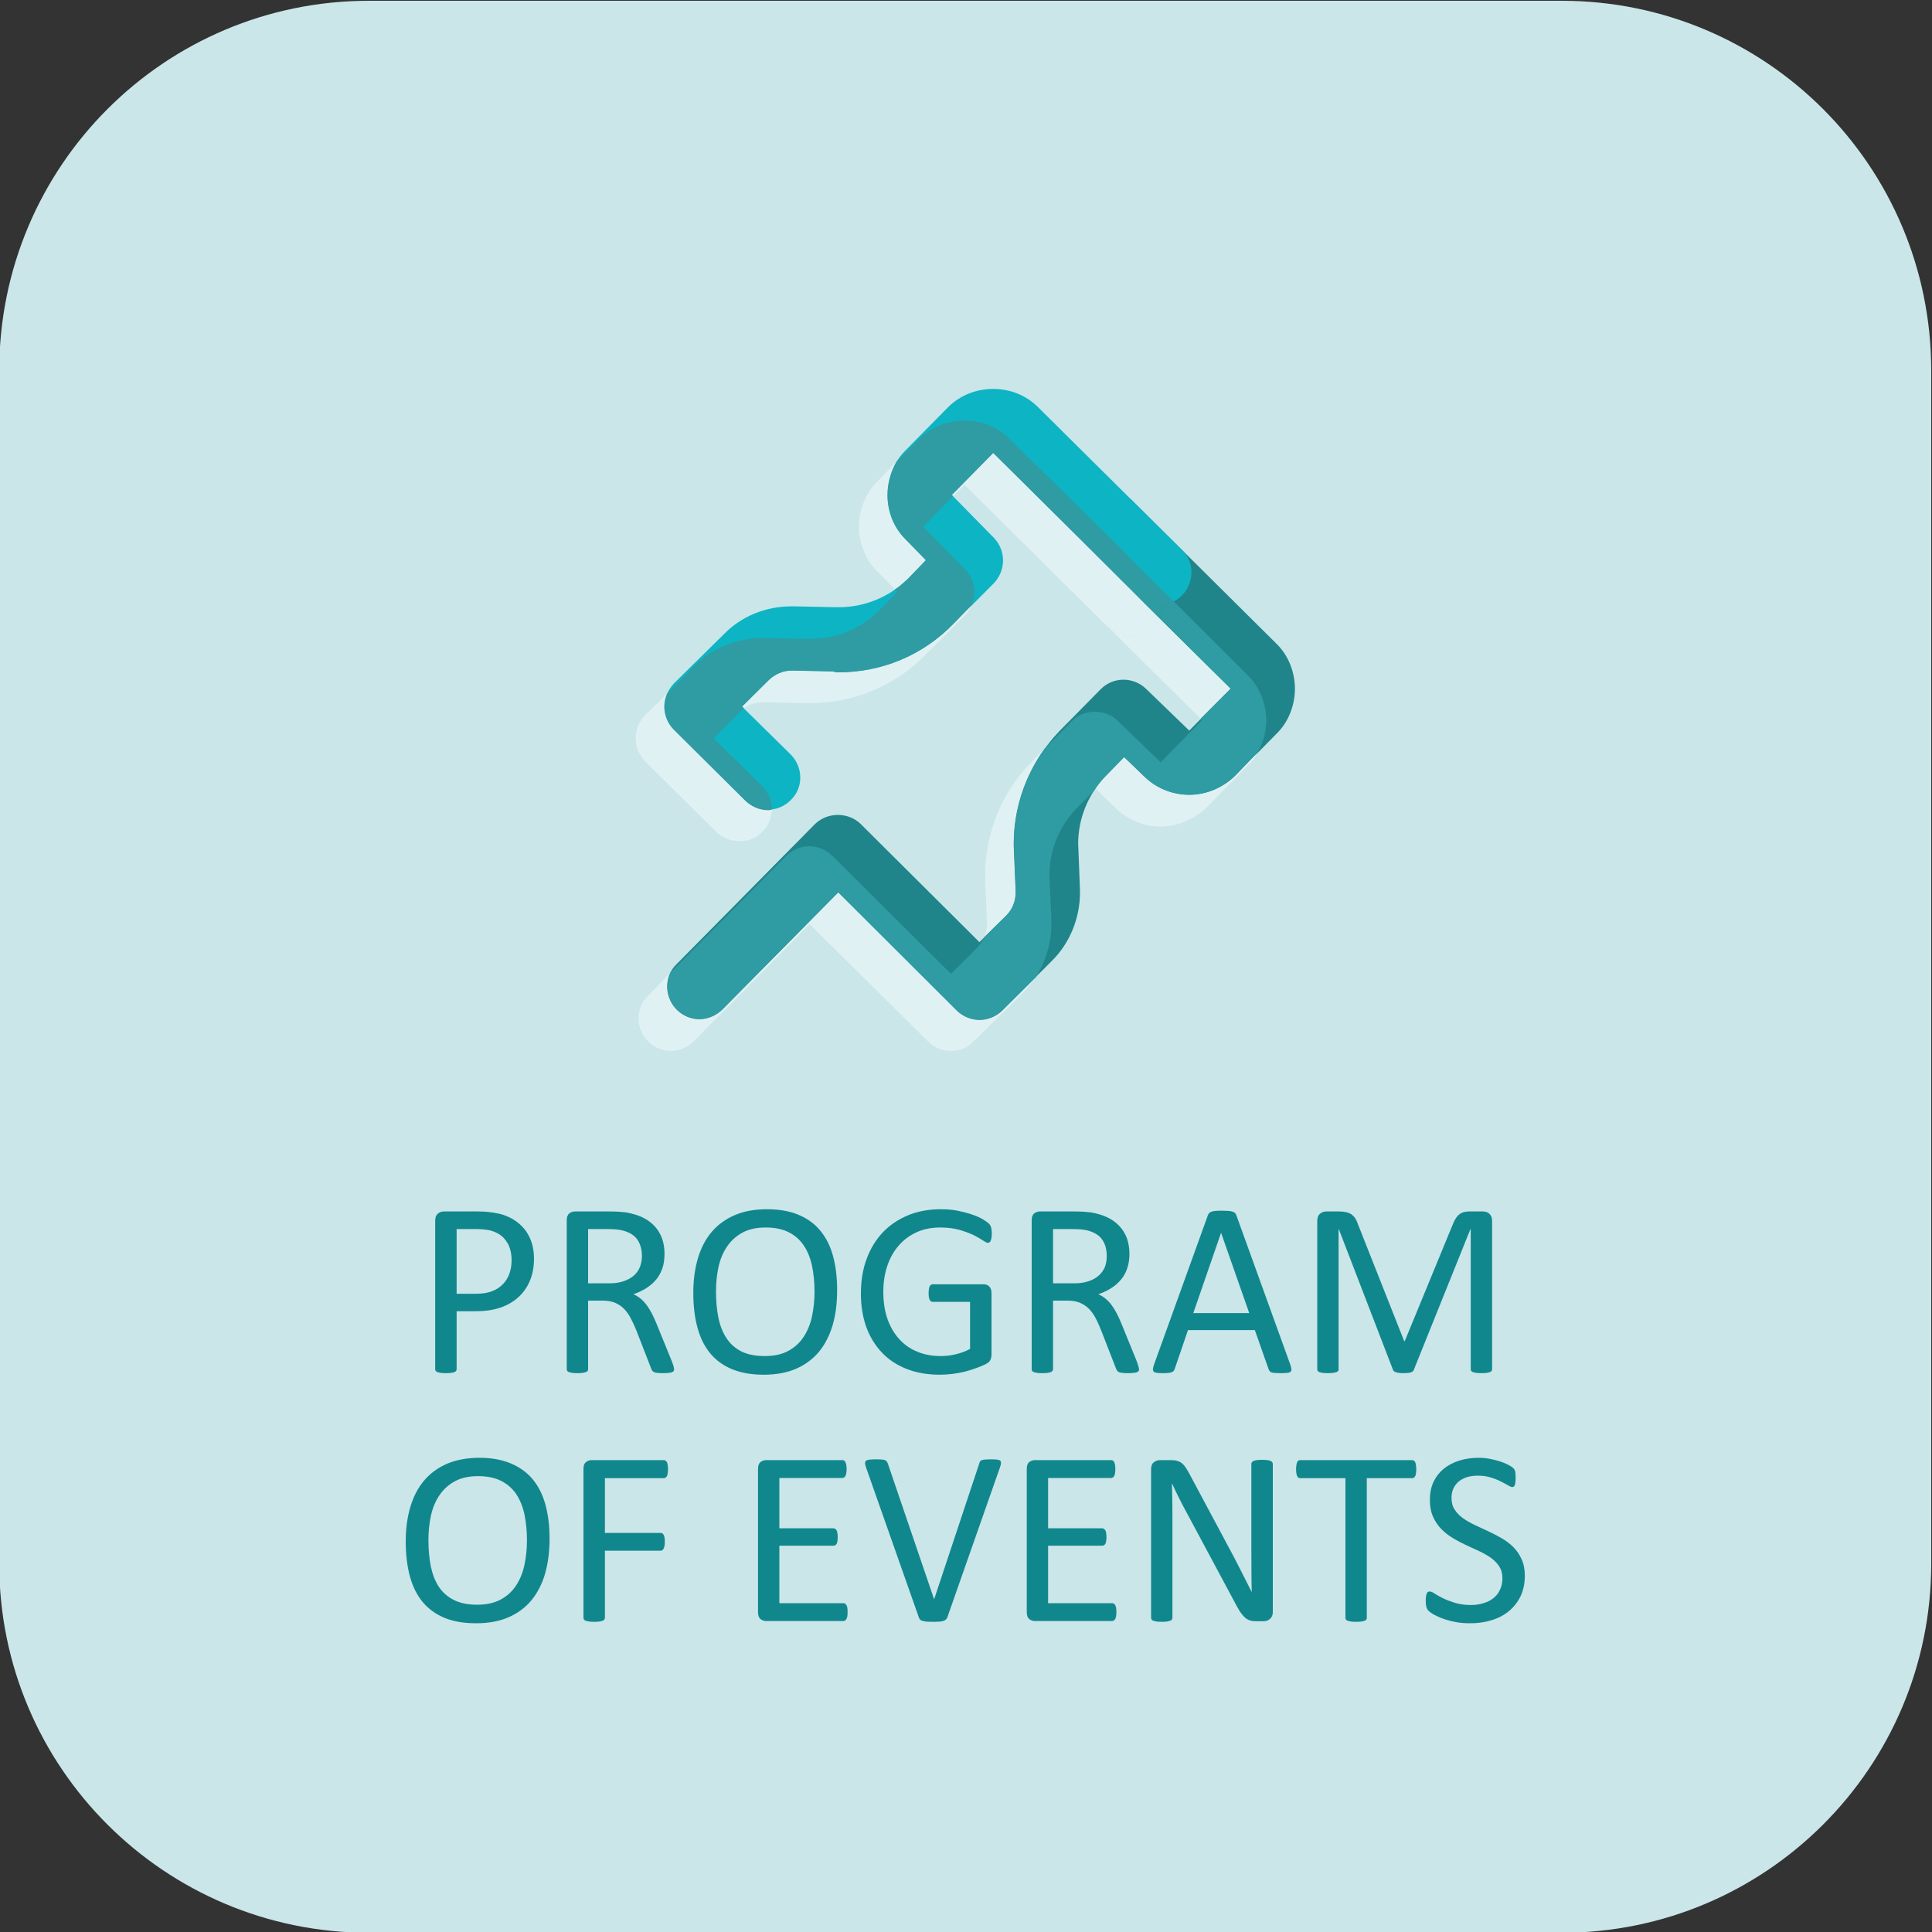 <?xml version="1.0" encoding="UTF-8"?> <!-- Creator: CorelDRAW 2019 (64-Bit) --> <svg xmlns="http://www.w3.org/2000/svg" xmlns:xlink="http://www.w3.org/1999/xlink" xml:space="preserve" width="200px" height="200px" style="shape-rendering:geometricPrecision; text-rendering:geometricPrecision; image-rendering:optimizeQuality; fill-rule:evenodd; clip-rule:evenodd" viewBox="0 0 200 200"><rect x="0" y="0" width="200" height="200" fill="#333333" stroke="none"/> <defs> <style type="text/css"> <![CDATA[ .fil3 {fill:#E0F1F4;fill-rule:nonzero} .fil0 {fill:#CAE6E9;fill-rule:nonzero} .fil4 {fill:#2F9BA2;fill-rule:nonzero} .fil2 {fill:#0DB4C4;fill-rule:nonzero} .fil1 {fill:#1F858A;fill-rule:nonzero} .fil5 {fill:#10878D;fill-rule:nonzero} ]]> </style> </defs> <g id="Слой_x0020_1">  <path class="fil0" d="M161.66 200.08l-123.46 0c-21.14,0 -38.28,-17.11 -38.28,-38.21l0 -123.5c0,-21.18 17.14,-38.29 38.28,-38.29l123.46 0c21.14,0 38.26,17.11 38.26,38.29l0 123.5c0,21.1 -17.12,38.21 -38.26,38.21z"></path> <path class="fil1" d="M112.56 56.57l14.83 14.72 0 0 -4.28 4.34 0 0 -4.49 -4.34c-1.31,-1.25 -3.41,-1.25 -4.7,0.08l-4.2 4.26c-3.07,3.19 -4.78,7.36 -4.78,11.7 0,0.27 0,0.45 0.02,0.71l0 0 0.18 4.26 0 0.08c0,0.89 -0.35,1.78 -0.98,2.4l-2.77 2.75 -12.3 -12.24c-1.3,-1.24 -3.4,-1.24 -4.71,0l-14.36 14.54c-1.28,1.24 -1.28,3.37 0.04,4.7 1.3,1.33 3.41,1.24 4.7,0l12.02 -12.15 12.27 12.24c1.31,1.24 3.41,1.24 4.7,0l5.13 -5.14c1.88,-1.86 2.92,-4.44 2.92,-7.1l-0.01 -0.44 0 0 -0.16 -4.16 0 0 -0.02 -0.45c0,-2.57 1.03,-5.14 2.86,-7l1.9 -1.95 2.12 2.04c1.28,1.24 2.97,1.86 4.62,1.86 1.7,0 3.44,-0.62 4.73,-1.95l4.28 -4.35c1.29,-1.24 1.93,-3.01 1.93,-4.69 0,-1.69 -0.66,-3.46 -1.96,-4.7l-14.83 -14.72c-1.33,-1.33 -3.42,-1.33 -4.72,0 -1.3,1.33 -1.3,3.46 0.02,4.7l0 0z"></path> <path class="fil2" d="M122.35 56.92l-14.83 -14.71c-1.3,-1.33 -3.01,-1.95 -4.7,-1.95 -1.7,0 -3.43,0.62 -4.73,1.95l-4.28 4.34c-1.29,1.24 -1.94,3.01 -1.94,4.7 0,1.68 0.63,3.37 1.9,4.61l2.07 2.13 -1.88 1.95c-1.89,1.86 -4.45,2.92 -7.12,2.92l-0.36 0 0.01 0 -4.18 -0.09 -0.36 0c-2.65,0 -5.18,0.98 -7.06,2.93l-5.13 5.05c-0.63,0.71 -0.99,1.51 -0.99,2.4 0,0.88 0.36,1.77 0.99,2.39l7.41 7.36c1.3,1.24 3.42,1.24 4.7,-0.09 1.3,-1.24 1.3,-3.37 -0.01,-4.7l-5.04 -4.96 2.77 -2.75c0.64,-0.62 1.49,-0.98 2.36,-0.98l0.12 0 4.18 0.09 0 0c0.19,0.09 0.38,0.09 0.59,0.09 4.45,0 8.73,-1.77 11.89,-5.05l4.15 -4.17c1.26,-1.33 1.28,-3.37 0.01,-4.7l-4.35 -4.43 0 0 4.28 -4.34 14.83 14.71c1.31,1.33 3.43,1.33 4.72,0 1.3,-1.33 1.29,-3.46 -0.02,-4.7l0 0z"></path> <path class="fil3" d="M98.44 108.79c-0.85,0 -1.7,-0.27 -2.36,-0.98l-12.27 -12.14 -12.01 12.14c-0.64,0.62 -1.51,0.98 -2.36,0.98 -0.86,0 -1.71,-0.36 -2.35,-0.98 -1.31,-1.33 -1.32,-3.46 -0.02,-4.7l2.3 -2.39c-0.56,1.24 -0.35,2.75 0.69,3.81 0.64,0.62 1.48,0.98 2.33,0.98 0.87,0 1.72,-0.36 2.37,-0.98l12.02 -12.15 12.27 12.24c0.65,0.62 1.5,0.97 2.35,0.97 0.85,0 1.71,-0.35 2.35,-0.97l3.49 -3.46c-0.38,0.53 -0.84,1.07 -1.33,1.6l-5.13 5.05c-0.64,0.71 -1.49,0.98 -2.34,0.98l0 0zm3.45 -11.79c0.18,-0.36 0.29,-0.89 0.29,-1.33l0 -0.18 0 0.09 -0.19 -4.26 0 0c0,-0.26 0,-0.44 0,-0.71 0,-4.34 1.7,-8.6 4.77,-11.7l1.38 -1.42c-2.06,2.84 -3.2,6.3 -3.2,9.84 0,0.27 0,0.45 0.02,0.71l0 0 0.18 4.26 0 0.08c0,0.89 -0.35,1.78 -0.98,2.4l-2.27 2.22 0 0zm18.26 -11.44l0 0c-1.65,0 -3.33,-0.62 -4.61,-1.86l-2.11 -2.04 -0.16 0.18c0.35,-0.54 0.75,-1.07 1.2,-1.51l1.9 -1.95 2.12 2.04c1.28,1.24 2.97,1.86 4.62,1.86 0.01,0 0.01,0 0.01,0 1.71,0 3.43,-0.71 4.72,-1.95l2.31 -2.4c-0.26,0.54 -0.6,0.98 -1,1.33l0 0 -4.26 4.35c-1.31,1.24 -3.03,1.95 -4.74,1.95zm4.14 -11.17l-9.59 -9.49c0.66,0.62 1.51,0.98 2.34,0.98 0.86,0 1.71,-0.36 2.36,-0.98 0.28,-0.26 0.49,-0.62 0.64,-0.88l7.35 7.27 0 0 -3.1 3.1 0 0z"></path> <path class="fil4" d="M101.4 105.59c-0.85,0 -1.7,-0.35 -2.35,-0.97l-12.27 -12.24 -12.02 12.15c-0.65,0.62 -1.5,0.98 -2.37,0.98 -0.85,0 -1.69,-0.36 -2.33,-0.98 -1.04,-1.06 -1.25,-2.57 -0.69,-3.81l12.05 -12.15c0.65,-0.62 1.52,-0.97 2.37,-0.97 0.85,0 1.7,0.35 2.35,0.97l12.3 12.24 2.77 -2.75c0.27,-0.36 0.51,-0.62 0.68,-1.06l2.27 -2.22c0.63,-0.62 0.98,-1.51 0.98,-2.4l0 -0.08 -0.18 -4.26 0 0c-0.02,-0.26 -0.02,-0.44 -0.02,-0.71 0,-3.54 1.14,-7 3.2,-9.84l2.83 -2.84c0.66,-0.71 1.52,-0.97 2.37,-0.97 0.83,0 1.66,0.26 2.31,0.89l4.5 4.34 0 0 4.27 -4.34 0 0 -0.13 -0.18 3.1 -3.1 0 0 -7.35 -7.27c0.22,-0.45 0.34,-0.98 0.34,-1.42 0.38,0 0.76,-0.18 1.11,-0.36l7.64 7.63c1.29,1.24 1.95,3.01 1.95,4.7 0,1.15 -0.31,2.39 -0.93,3.36l-2.31 2.4c-1.29,1.24 -3.01,1.95 -4.72,1.95 0,0 0,0 -0.01,0 -1.65,0 -3.34,-0.62 -4.62,-1.86l-2.12 -2.04 -1.9 1.95c-0.45,0.44 -0.85,0.97 -1.2,1.51l-1.75 1.77c-1.84,1.86 -2.88,4.34 -2.88,7l0.02 0.45 0 0 0.18 4.16 0 0.45c0,1.95 -0.57,3.81 -1.6,5.49l-3.49 3.46c-0.64,0.62 -1.5,0.97 -2.35,0.97l0 0zm18.75 -26.68l0 0zm0 0l0 0z"></path> <path class="fil4" d="M120.38 62.6c0,-0.89 -0.32,-1.78 -0.99,-2.4l-5.1 -5.14c0,0 0,0 0,0.09l7.2 7.09c-0.35,0.18 -0.73,0.36 -1.11,0.36z"></path> <path class="fil3" d="M76.56 87.07c-0.86,0 -1.71,-0.27 -2.35,-0.89l-7.42 -7.36c-0.63,-0.71 -0.99,-1.51 -0.99,-2.39 0,-0.89 0.36,-1.78 0.99,-2.4l2.26 -2.21c-0.18,0.44 -0.28,0.88 -0.28,1.33 0,0.88 0.36,1.77 0.99,2.39l7.41 7.36c0.65,0.62 1.5,0.97 2.35,0.97 0.12,0 0.24,0 0.37,-0.08 -0.02,0.88 -0.33,1.68 -0.97,2.3 -0.65,0.71 -1.51,0.98 -2.36,0.98l0 0zm0.46 -13.75l-0.2 -0.17 2.77 -2.75c0.64,-0.62 1.49,-0.98 2.36,-0.98l0.12 0 4.18 0.09 0 0c0.19,0.09 0.38,0.09 0.59,0.09 4.45,0 8.73,-1.77 11.89,-5.05l1.81 -1.86c-0.15,0.35 -0.37,0.71 -0.62,0.97l-4.16 4.17c-3.14,3.19 -7.42,4.96 -11.89,4.96 -0.2,0 -0.38,0 -0.56,0l-0.02 0 -4.18 -0.09 -0.13 0c-0.71,0 -1.39,0.18 -1.96,0.62l0 0zm15.62 -12.32l-1.84 -1.86 0 0c-1.25,-1.24 -1.88,-3.01 -1.88,-4.61 0,-1.68 0.65,-3.46 1.93,-4.7l1.95 -2.04c-0.61,1.07 -0.93,2.31 -0.93,3.46 0,1.68 0.63,3.37 1.9,4.61l2.07 2.13 -1.88 1.95c-0.4,0.35 -0.85,0.8 -1.32,1.06l0 0z"></path> <path class="fil4" d="M79.52 83.87c-0.85,0 -1.7,-0.35 -2.35,-0.97l-7.41 -7.36c-0.63,-0.62 -0.99,-1.51 -0.99,-2.39 0,-0.45 0.1,-0.89 0.28,-1.33l2.87 -2.93c1.89,-1.86 4.44,-2.84 7.06,-2.84l0.36 0 0 0 4.18 0.09 -0.01 0 0.36 0c2.68,0 5.25,-1.06 7.13,-2.92l1.87 -1.95 -0.23 -0.27c0.47,-0.26 0.92,-0.71 1.32,-1.06l1.88 -1.95 -2.07 -2.13c-1.27,-1.24 -1.9,-2.93 -1.9,-4.61 0,-1.15 0.32,-2.39 0.93,-3.46l2.32 -2.3c1.3,-1.33 3.04,-1.95 4.72,-1.95 0.01,0 0.01,0 0.01,0 1.7,0 3.42,0.62 4.7,1.95l9.74 9.57 5.1 5.14c0.67,0.62 0.99,1.51 0.99,2.4 -0.12,0 -0.26,0 -0.38,0 -0.85,0 -1.69,-0.36 -2.35,-0.98l-5.18 -5.14 -9.65 -9.57 -4.28 4.34 0.15 0.09 -3.1 3.19 4.33 4.43c1.01,1.07 1.2,2.57 0.62,3.73l-1.81 1.86c-3.16,3.28 -7.44,5.05 -11.89,5.05 -0.21,0 -0.4,0 -0.59,-0.09l0 0 -4.18 -0.09 -0.12 0c-0.87,0 -1.72,0.36 -2.36,0.98l-2.77 2.75 0.2 0.17c-0.13,0.09 -0.26,0.18 -0.39,0.36l-2.76 2.75 5.03 4.96c0.67,0.71 1.01,1.51 0.99,2.4 -0.13,0.08 -0.25,0.08 -0.37,0.08l0 0z"></path> <path class="fil3" d="M117.04 65.88c-0.83,0 -1.68,-0.36 -2.34,-0.98 0,0 -0.02,0 -0.02,0l-14.83 -14.71 -1.16 1.15 -0.15 -0.09 4.28 -4.34 9.65 9.57c0.03,0 0.05,0.09 0.09,0.09l7.48 7.45c-0.15,0.26 -0.36,0.62 -0.64,0.88 -0.65,0.62 -1.5,0.98 -2.36,0.98z"></path> <path class="fil4" d="M120.04 64.02l-7.48 -7.45c-0.04,0 -0.06,-0.09 -0.09,-0.09l5.18 5.14c0.66,0.62 1.5,0.98 2.35,0.98 0.12,0 0.26,0 0.38,0 0,0.44 -0.12,0.97 -0.34,1.42l0 0z"></path> <path class="fil5" d="M55.28 130.29c0,0.84 -0.14,1.59 -0.41,2.26 -0.28,0.67 -0.67,1.24 -1.18,1.71 -0.51,0.47 -1.13,0.84 -1.88,1.1 -0.74,0.26 -1.62,0.38 -2.65,0.38l-1.89 0 0 6c0,0.07 -0.02,0.13 -0.06,0.18 -0.04,0.05 -0.1,0.09 -0.18,0.12 -0.08,0.03 -0.19,0.06 -0.33,0.08 -0.15,0.02 -0.32,0.03 -0.54,0.03 -0.21,0 -0.39,-0.01 -0.53,-0.03 -0.14,-0.02 -0.26,-0.05 -0.34,-0.08 -0.09,-0.03 -0.15,-0.07 -0.18,-0.12 -0.04,-0.05 -0.06,-0.11 -0.06,-0.18l0 -15.37c0,-0.35 0.1,-0.59 0.28,-0.74 0.18,-0.14 0.37,-0.22 0.6,-0.22l3.56 0c0.36,0 0.71,0.02 1.04,0.05 0.33,0.03 0.72,0.09 1.17,0.19 0.45,0.1 0.91,0.29 1.38,0.55 0.46,0.28 0.86,0.61 1.19,1.01 0.32,0.39 0.57,0.85 0.75,1.37 0.17,0.51 0.26,1.09 0.26,1.71zm-2.32 0.18c0,-0.68 -0.13,-1.25 -0.38,-1.71 -0.25,-0.45 -0.56,-0.79 -0.94,-1.01 -0.37,-0.22 -0.76,-0.37 -1.16,-0.43 -0.4,-0.06 -0.79,-0.09 -1.16,-0.09l-2.05 0 0 6.7 2 0c0.66,0 1.22,-0.09 1.66,-0.26 0.45,-0.17 0.81,-0.41 1.12,-0.72 0.3,-0.3 0.52,-0.67 0.68,-1.09 0.15,-0.43 0.23,-0.89 0.23,-1.39z"></path> <path id="1" class="fil5" d="M69.78 141.74c0,0.07 -0.01,0.12 -0.04,0.18 -0.03,0.05 -0.08,0.09 -0.17,0.13 -0.08,0.03 -0.2,0.06 -0.36,0.07 -0.15,0.02 -0.36,0.03 -0.61,0.03 -0.23,0 -0.41,-0.01 -0.55,-0.03 -0.14,-0.01 -0.26,-0.04 -0.34,-0.08 -0.09,-0.04 -0.15,-0.09 -0.2,-0.16 -0.05,-0.07 -0.09,-0.16 -0.12,-0.26l-1.53 -3.93c-0.18,-0.45 -0.37,-0.86 -0.57,-1.23 -0.19,-0.37 -0.42,-0.69 -0.69,-0.97 -0.26,-0.27 -0.57,-0.47 -0.93,-0.63 -0.37,-0.15 -0.8,-0.22 -1.31,-0.22l-1.48 0 0 7.1c0,0.07 -0.01,0.12 -0.05,0.18 -0.04,0.05 -0.1,0.09 -0.18,0.12 -0.09,0.03 -0.2,0.06 -0.34,0.08 -0.14,0.02 -0.32,0.03 -0.53,0.03 -0.22,0 -0.39,-0.01 -0.54,-0.03 -0.14,-0.02 -0.25,-0.05 -0.34,-0.08 -0.08,-0.03 -0.14,-0.07 -0.18,-0.12 -0.03,-0.05 -0.05,-0.11 -0.05,-0.18l0 -15.43c0,-0.33 0.09,-0.56 0.26,-0.7 0.18,-0.13 0.37,-0.2 0.57,-0.2l3.54 0c0.42,0 0.77,0.01 1.05,0.03 0.27,0.03 0.52,0.05 0.75,0.07 0.64,0.12 1.21,0.29 1.71,0.53 0.49,0.24 0.9,0.55 1.24,0.92 0.33,0.36 0.58,0.79 0.75,1.26 0.17,0.48 0.25,1.01 0.25,1.58 0,0.55 -0.07,1.06 -0.22,1.5 -0.16,0.44 -0.37,0.83 -0.65,1.17 -0.29,0.34 -0.63,0.63 -1.02,0.88 -0.4,0.25 -0.84,0.46 -1.33,0.63 0.28,0.12 0.52,0.27 0.75,0.46 0.22,0.18 0.43,0.4 0.62,0.66 0.19,0.26 0.38,0.56 0.55,0.89 0.17,0.33 0.34,0.71 0.51,1.13l1.5 3.68c0.12,0.3 0.2,0.52 0.23,0.65 0.03,0.12 0.05,0.22 0.05,0.29zm-3.33 -11.71c0,-0.65 -0.15,-1.21 -0.44,-1.66 -0.29,-0.45 -0.78,-0.77 -1.47,-0.97 -0.22,-0.06 -0.46,-0.1 -0.73,-0.13 -0.27,-0.02 -0.62,-0.04 -1.06,-0.04l-1.87 0 0 5.62 2.17 0c0.58,0 1.09,-0.07 1.51,-0.22 0.42,-0.14 0.78,-0.34 1.06,-0.59 0.29,-0.25 0.49,-0.55 0.63,-0.89 0.13,-0.35 0.2,-0.72 0.2,-1.12z"></path> <path id="2" class="fil5" d="M86.66 133.55c0,1.35 -0.15,2.56 -0.47,3.64 -0.32,1.08 -0.8,2 -1.42,2.76 -0.64,0.75 -1.43,1.34 -2.38,1.75 -0.95,0.41 -2.06,0.61 -3.33,0.61 -1.26,0 -2.34,-0.19 -3.25,-0.56 -0.92,-0.37 -1.67,-0.92 -2.27,-1.63 -0.59,-0.71 -1.04,-1.59 -1.33,-2.65 -0.29,-1.05 -0.44,-2.27 -0.44,-3.64 0,-1.31 0.16,-2.5 0.48,-3.58 0.32,-1.07 0.79,-1.98 1.43,-2.73 0.63,-0.74 1.43,-1.32 2.38,-1.73 0.95,-0.41 2.06,-0.61 3.33,-0.61 1.23,0 2.3,0.18 3.21,0.55 0.91,0.37 1.67,0.9 2.27,1.61 0.6,0.71 1.06,1.58 1.35,2.63 0.29,1.04 0.44,2.23 0.44,3.58zm-2.34 0.15c0,-0.94 -0.09,-1.82 -0.25,-2.62 -0.17,-0.81 -0.45,-1.52 -0.84,-2.11 -0.39,-0.6 -0.91,-1.06 -1.56,-1.4 -0.65,-0.33 -1.45,-0.5 -2.41,-0.5 -0.96,0 -1.77,0.18 -2.42,0.54 -0.65,0.36 -1.18,0.84 -1.58,1.44 -0.41,0.6 -0.7,1.3 -0.88,2.1 -0.17,0.8 -0.26,1.64 -0.26,2.53 0,0.98 0.08,1.87 0.24,2.69 0.17,0.83 0.44,1.54 0.83,2.13 0.38,0.6 0.9,1.06 1.54,1.39 0.65,0.33 1.46,0.49 2.44,0.49 0.97,0 1.78,-0.18 2.44,-0.54 0.66,-0.36 1.19,-0.84 1.59,-1.46 0.4,-0.61 0.69,-1.32 0.86,-2.12 0.17,-0.81 0.26,-1.66 0.26,-2.56z"></path> <path id="3" class="fil5" d="M102.67 127.69c0,0.16 -0.01,0.31 -0.03,0.43 -0.02,0.12 -0.05,0.23 -0.08,0.31 -0.03,0.08 -0.07,0.14 -0.13,0.17 -0.05,0.04 -0.1,0.06 -0.16,0.06 -0.11,0 -0.28,-0.09 -0.52,-0.25 -0.24,-0.16 -0.56,-0.35 -0.96,-0.55 -0.41,-0.19 -0.89,-0.38 -1.45,-0.54 -0.57,-0.16 -1.23,-0.25 -2,-0.25 -0.93,0 -1.75,0.17 -2.48,0.5 -0.72,0.34 -1.34,0.8 -1.85,1.4 -0.51,0.59 -0.9,1.29 -1.17,2.11 -0.27,0.82 -0.4,1.7 -0.4,2.65 0,1.07 0.15,2.01 0.44,2.84 0.3,0.82 0.71,1.52 1.24,2.09 0.52,0.56 1.14,0.99 1.87,1.28 0.73,0.3 1.53,0.44 2.39,0.44 0.52,0 1.04,-0.06 1.57,-0.19 0.53,-0.12 1.02,-0.31 1.47,-0.55l0 -4.87 -3.85 0c-0.15,0 -0.26,-0.08 -0.33,-0.22 -0.08,-0.15 -0.11,-0.37 -0.11,-0.69 0,-0.16 0.01,-0.3 0.03,-0.41 0.01,-0.12 0.04,-0.21 0.08,-0.29 0.04,-0.07 0.08,-0.12 0.14,-0.16 0.04,-0.03 0.11,-0.05 0.19,-0.05l5.28 0c0.1,0 0.19,0.02 0.29,0.05 0.09,0.04 0.18,0.09 0.25,0.16 0.08,0.07 0.14,0.16 0.18,0.28 0.05,0.12 0.07,0.26 0.07,0.41l0 6.36c0,0.22 -0.04,0.41 -0.12,0.58 -0.07,0.16 -0.24,0.3 -0.49,0.43 -0.24,0.12 -0.57,0.26 -0.96,0.4 -0.4,0.15 -0.8,0.27 -1.22,0.38 -0.43,0.1 -0.85,0.18 -1.28,0.23 -0.43,0.05 -0.86,0.08 -1.27,0.08 -1.29,0 -2.44,-0.2 -3.45,-0.6 -1.02,-0.4 -1.88,-0.97 -2.57,-1.71 -0.7,-0.74 -1.24,-1.62 -1.61,-2.65 -0.37,-1.03 -0.55,-2.18 -0.55,-3.45 0,-1.33 0.2,-2.53 0.6,-3.6 0.4,-1.07 0.96,-1.98 1.68,-2.74 0.73,-0.76 1.6,-1.34 2.61,-1.76 1.02,-0.42 2.15,-0.62 3.38,-0.62 0.64,0 1.23,0.05 1.79,0.16 0.56,0.12 1.05,0.25 1.49,0.4 0.43,0.15 0.79,0.31 1.09,0.49 0.29,0.18 0.5,0.33 0.61,0.44 0.11,0.11 0.19,0.24 0.23,0.39 0.04,0.14 0.07,0.35 0.07,0.63z"></path> <path id="4" class="fil5" d="M117.91 141.74c0,0.07 -0.02,0.12 -0.04,0.18 -0.03,0.05 -0.08,0.09 -0.17,0.13 -0.08,0.03 -0.21,0.06 -0.36,0.07 -0.15,0.02 -0.36,0.03 -0.61,0.03 -0.23,0 -0.41,-0.01 -0.55,-0.03 -0.14,-0.01 -0.26,-0.04 -0.35,-0.08 -0.08,-0.04 -0.15,-0.09 -0.19,-0.16 -0.05,-0.07 -0.09,-0.16 -0.13,-0.26l-1.53 -3.93c-0.18,-0.45 -0.36,-0.86 -0.56,-1.23 -0.19,-0.37 -0.42,-0.69 -0.69,-0.97 -0.26,-0.27 -0.58,-0.47 -0.94,-0.63 -0.36,-0.15 -0.79,-0.22 -1.3,-0.22l-1.48 0 0 7.1c0,0.07 -0.02,0.12 -0.06,0.18 -0.03,0.05 -0.1,0.09 -0.18,0.12 -0.08,0.03 -0.19,0.06 -0.33,0.08 -0.14,0.02 -0.32,0.03 -0.53,0.03 -0.22,0 -0.4,-0.01 -0.54,-0.03 -0.14,-0.02 -0.26,-0.05 -0.34,-0.08 -0.09,-0.03 -0.14,-0.07 -0.18,-0.12 -0.03,-0.05 -0.05,-0.11 -0.05,-0.18l0 -15.43c0,-0.33 0.09,-0.56 0.26,-0.7 0.18,-0.13 0.37,-0.2 0.56,-0.2l3.54 0c0.43,0 0.77,0.01 1.05,0.03 0.28,0.03 0.53,0.05 0.76,0.07 0.64,0.12 1.21,0.29 1.7,0.53 0.5,0.24 0.91,0.55 1.24,0.92 0.34,0.36 0.59,0.79 0.76,1.26 0.16,0.48 0.25,1.01 0.25,1.58 0,0.55 -0.08,1.06 -0.23,1.5 -0.15,0.44 -0.36,0.83 -0.65,1.17 -0.28,0.34 -0.62,0.63 -1.01,0.88 -0.4,0.25 -0.84,0.46 -1.33,0.63 0.28,0.12 0.52,0.27 0.75,0.46 0.22,0.18 0.43,0.4 0.62,0.66 0.19,0.26 0.38,0.56 0.55,0.89 0.17,0.33 0.34,0.71 0.51,1.13l1.5 3.68c0.11,0.3 0.19,0.52 0.22,0.65 0.04,0.12 0.06,0.22 0.06,0.29zm-3.34 -11.71c0,-0.65 -0.14,-1.21 -0.44,-1.66 -0.29,-0.45 -0.77,-0.77 -1.46,-0.97 -0.22,-0.06 -0.46,-0.1 -0.73,-0.13 -0.27,-0.02 -0.62,-0.04 -1.06,-0.04l-1.87 0 0 5.62 2.16 0c0.59,0 1.09,-0.07 1.52,-0.22 0.42,-0.14 0.78,-0.34 1.06,-0.59 0.28,-0.25 0.49,-0.55 0.63,-0.89 0.13,-0.35 0.19,-0.72 0.19,-1.12z"></path> <path id="5" class="fil5" d="M133.58 141.29c0.06,0.19 0.1,0.34 0.11,0.45 0,0.12 -0.03,0.21 -0.1,0.27 -0.07,0.06 -0.18,0.1 -0.34,0.11 -0.16,0.02 -0.37,0.03 -0.64,0.03 -0.26,0 -0.48,-0.01 -0.63,-0.02 -0.16,-0.01 -0.28,-0.03 -0.36,-0.06 -0.09,-0.04 -0.15,-0.07 -0.18,-0.13 -0.04,-0.05 -0.08,-0.11 -0.11,-0.19l-1.43 -4.06 -6.92 0 -1.37 4.01c-0.03,0.08 -0.06,0.14 -0.1,0.2 -0.05,0.06 -0.11,0.1 -0.19,0.14 -0.08,0.04 -0.2,0.07 -0.35,0.08 -0.15,0.02 -0.34,0.03 -0.58,0.03 -0.25,0 -0.45,-0.01 -0.61,-0.03 -0.16,-0.02 -0.27,-0.06 -0.34,-0.12 -0.06,-0.07 -0.09,-0.15 -0.09,-0.27 0.01,-0.12 0.04,-0.27 0.11,-0.46l5.58 -15.47c0.04,-0.1 0.09,-0.18 0.14,-0.23 0.06,-0.06 0.14,-0.11 0.25,-0.14 0.1,-0.04 0.24,-0.06 0.41,-0.08 0.17,-0.01 0.38,-0.02 0.64,-0.02 0.27,0 0.5,0.01 0.68,0.02 0.18,0.02 0.32,0.04 0.43,0.08 0.12,0.03 0.2,0.08 0.26,0.14 0.06,0.07 0.11,0.15 0.14,0.24l5.59 15.48zm-7.17 -13.66l-0.01 0 -2.87 8.3 5.79 0 -2.91 -8.3z"></path> <path id="6" class="fil5" d="M154.46 141.74c0,0.07 -0.01,0.13 -0.05,0.18 -0.03,0.05 -0.09,0.09 -0.18,0.12 -0.09,0.03 -0.2,0.06 -0.34,0.08 -0.14,0.02 -0.32,0.03 -0.54,0.03 -0.2,0 -0.38,-0.01 -0.52,-0.03 -0.15,-0.02 -0.26,-0.05 -0.35,-0.08 -0.08,-0.03 -0.14,-0.07 -0.18,-0.12 -0.03,-0.05 -0.05,-0.11 -0.05,-0.18l0 -14.51 -0.03 0 -5.86 14.57c-0.02,0.06 -0.06,0.11 -0.1,0.16 -0.05,0.04 -0.12,0.07 -0.21,0.11 -0.09,0.03 -0.2,0.05 -0.33,0.06 -0.12,0.01 -0.27,0.02 -0.44,0.02 -0.18,0 -0.33,-0.01 -0.46,-0.03 -0.13,-0.01 -0.24,-0.04 -0.32,-0.07 -0.09,-0.03 -0.16,-0.06 -0.2,-0.11 -0.05,-0.04 -0.08,-0.09 -0.1,-0.14l-5.61 -14.57 -0.02 0 0 14.51c0,0.07 -0.01,0.13 -0.05,0.18 -0.04,0.05 -0.1,0.09 -0.18,0.12 -0.09,0.03 -0.21,0.06 -0.35,0.08 -0.14,0.02 -0.32,0.03 -0.54,0.03 -0.22,0 -0.39,-0.01 -0.53,-0.03 -0.14,-0.02 -0.26,-0.05 -0.34,-0.08 -0.08,-0.03 -0.14,-0.07 -0.17,-0.12 -0.03,-0.05 -0.05,-0.11 -0.05,-0.18l0 -15.32c0,-0.37 0.1,-0.62 0.28,-0.77 0.2,-0.16 0.41,-0.24 0.65,-0.24l1.36 0c0.27,0 0.52,0.03 0.73,0.08 0.21,0.05 0.39,0.13 0.55,0.24 0.15,0.12 0.29,0.26 0.39,0.43 0.1,0.17 0.19,0.37 0.27,0.61l4.77 12.06 0.06 0 4.95 -12.03c0.1,-0.25 0.2,-0.47 0.32,-0.65 0.11,-0.18 0.23,-0.33 0.37,-0.43 0.13,-0.11 0.29,-0.19 0.45,-0.24 0.17,-0.04 0.36,-0.07 0.57,-0.07l1.43 0c0.13,0 0.26,0.02 0.37,0.06 0.12,0.04 0.22,0.1 0.3,0.18 0.09,0.08 0.15,0.19 0.21,0.31 0.05,0.13 0.07,0.28 0.07,0.46l0 15.32z"></path> <path id="7" class="fil5" d="M56.89 159.29c0,1.34 -0.16,2.56 -0.47,3.64 -0.32,1.08 -0.8,2 -1.43,2.76 -0.63,0.75 -1.42,1.33 -2.37,1.74 -0.95,0.41 -2.07,0.61 -3.34,0.61 -1.25,0 -2.33,-0.18 -3.24,-0.55 -0.92,-0.38 -1.67,-0.92 -2.27,-1.63 -0.6,-0.72 -1.04,-1.6 -1.33,-2.65 -0.29,-1.06 -0.44,-2.27 -0.44,-3.64 0,-1.31 0.16,-2.51 0.48,-3.58 0.32,-1.07 0.79,-1.98 1.43,-2.73 0.63,-0.75 1.43,-1.33 2.38,-1.74 0.95,-0.4 2.06,-0.61 3.33,-0.61 1.23,0 2.3,0.19 3.2,0.56 0.91,0.37 1.67,0.9 2.28,1.61 0.6,0.71 1.05,1.58 1.35,2.63 0.29,1.04 0.44,2.23 0.44,3.58zm-2.34 0.15c0,-0.94 -0.09,-1.82 -0.25,-2.63 -0.17,-0.81 -0.45,-1.51 -0.84,-2.11 -0.39,-0.59 -0.91,-1.05 -1.56,-1.39 -0.65,-0.33 -1.46,-0.5 -2.41,-0.5 -0.97,0 -1.77,0.18 -2.42,0.54 -0.65,0.36 -1.18,0.84 -1.58,1.44 -0.41,0.6 -0.7,1.3 -0.88,2.1 -0.17,0.8 -0.26,1.64 -0.26,2.52 0,0.98 0.08,1.88 0.24,2.7 0.17,0.83 0.44,1.53 0.82,2.13 0.39,0.59 0.91,1.05 1.55,1.38 0.65,0.33 1.46,0.5 2.43,0.5 0.97,0 1.79,-0.18 2.45,-0.54 0.66,-0.36 1.19,-0.84 1.59,-1.46 0.4,-0.61 0.69,-1.32 0.86,-2.12 0.17,-0.81 0.26,-1.66 0.26,-2.56z"></path> <path id="8" class="fil5" d="M69.15 152.1c0,0.16 -0.01,0.3 -0.03,0.42 -0.01,0.12 -0.04,0.22 -0.08,0.29 -0.05,0.07 -0.1,0.13 -0.15,0.16 -0.06,0.03 -0.12,0.05 -0.18,0.05l-6.09 0 0 5.67 5.76 0c0.06,0 0.12,0.01 0.17,0.04 0.06,0.03 0.11,0.08 0.15,0.15 0.04,0.07 0.07,0.16 0.09,0.28 0.02,0.12 0.03,0.26 0.03,0.44 0,0.17 -0.01,0.31 -0.03,0.42 -0.02,0.12 -0.05,0.21 -0.09,0.29 -0.04,0.07 -0.09,0.13 -0.15,0.17 -0.05,0.04 -0.11,0.05 -0.17,0.05l-5.76 0 0 6.94c0,0.06 -0.02,0.12 -0.06,0.18 -0.03,0.05 -0.09,0.1 -0.18,0.13 -0.08,0.03 -0.2,0.05 -0.33,0.08 -0.14,0.02 -0.32,0.03 -0.54,0.03 -0.21,0 -0.38,-0.01 -0.53,-0.03 -0.14,-0.03 -0.26,-0.05 -0.35,-0.08 -0.08,-0.03 -0.14,-0.08 -0.18,-0.13 -0.03,-0.06 -0.05,-0.12 -0.05,-0.18l0 -15.42c0,-0.33 0.09,-0.57 0.27,-0.7 0.17,-0.13 0.36,-0.2 0.56,-0.2l7.48 0c0.06,0 0.12,0.02 0.18,0.05 0.05,0.03 0.1,0.09 0.15,0.17 0.04,0.07 0.07,0.18 0.08,0.3 0.02,0.12 0.03,0.27 0.03,0.43z"></path> <path id="9" class="fil5" d="M87.74 166.89c0,0.16 0,0.29 -0.02,0.41 -0.02,0.11 -0.05,0.21 -0.09,0.29 -0.04,0.08 -0.09,0.13 -0.15,0.16 -0.06,0.04 -0.12,0.06 -0.19,0.06l-8 0c-0.19,0 -0.38,-0.07 -0.56,-0.2 -0.17,-0.14 -0.26,-0.37 -0.26,-0.7l0 -14.86c0,-0.33 0.09,-0.57 0.26,-0.7 0.18,-0.13 0.37,-0.2 0.56,-0.2l7.91 0c0.07,0 0.13,0.02 0.19,0.05 0.06,0.04 0.1,0.09 0.13,0.17 0.04,0.08 0.07,0.18 0.09,0.29 0.02,0.11 0.03,0.26 0.03,0.43 0,0.16 -0.01,0.29 -0.03,0.41 -0.02,0.11 -0.05,0.21 -0.09,0.28 -0.03,0.07 -0.08,0.13 -0.13,0.16 -0.06,0.04 -0.12,0.06 -0.19,0.06l-6.52 0 0 5.21 5.6 0c0.07,0 0.13,0.02 0.19,0.06 0.05,0.04 0.1,0.09 0.14,0.16 0.04,0.07 0.06,0.17 0.08,0.28 0.02,0.13 0.03,0.27 0.03,0.43 0,0.16 -0.01,0.29 -0.03,0.4 -0.02,0.11 -0.04,0.2 -0.08,0.27 -0.04,0.07 -0.09,0.12 -0.14,0.15 -0.06,0.03 -0.12,0.05 -0.19,0.05l-5.6 0 0 5.95 6.61 0c0.07,0 0.13,0.02 0.19,0.05 0.06,0.04 0.11,0.09 0.15,0.16 0.04,0.08 0.07,0.17 0.09,0.29 0.02,0.11 0.02,0.26 0.02,0.43z"></path> <path id="10" class="fil5" d="M98.07 167.42c-0.04,0.1 -0.09,0.18 -0.15,0.23 -0.06,0.06 -0.14,0.11 -0.25,0.14 -0.1,0.04 -0.24,0.07 -0.41,0.08 -0.17,0.01 -0.38,0.02 -0.64,0.02 -0.19,0 -0.35,0 -0.49,-0.01 -0.15,0 -0.26,-0.02 -0.37,-0.03 -0.1,-0.02 -0.19,-0.04 -0.26,-0.06 -0.08,-0.02 -0.14,-0.05 -0.19,-0.08 -0.05,-0.04 -0.09,-0.08 -0.12,-0.13 -0.03,-0.05 -0.06,-0.1 -0.08,-0.17l-5.45 -15.48c-0.07,-0.19 -0.1,-0.34 -0.11,-0.45 0,-0.12 0.03,-0.21 0.11,-0.27 0.08,-0.06 0.2,-0.09 0.37,-0.11 0.17,-0.02 0.41,-0.03 0.7,-0.03 0.24,0 0.43,0.01 0.57,0.02 0.14,0.01 0.25,0.04 0.33,0.07 0.08,0.03 0.13,0.08 0.17,0.14 0.04,0.05 0.08,0.12 0.11,0.21l4.78 14.02 0.02 0 4.65 -13.99c0.02,-0.1 0.05,-0.18 0.09,-0.24 0.03,-0.06 0.1,-0.11 0.18,-0.14 0.09,-0.03 0.2,-0.06 0.36,-0.07 0.15,-0.01 0.36,-0.02 0.62,-0.02 0.26,0 0.47,0.01 0.63,0.03 0.15,0.02 0.26,0.06 0.31,0.12 0.06,0.07 0.08,0.15 0.07,0.27 -0.01,0.12 -0.05,0.27 -0.12,0.46l-5.43 15.47z"></path> <path id="11" class="fil5" d="M115.57 166.89c0,0.16 -0.01,0.29 -0.03,0.41 -0.02,0.11 -0.05,0.21 -0.09,0.29 -0.04,0.08 -0.09,0.13 -0.15,0.16 -0.06,0.04 -0.12,0.06 -0.19,0.06l-8 0c-0.19,0 -0.38,-0.07 -0.56,-0.2 -0.17,-0.14 -0.26,-0.37 -0.26,-0.7l0 -14.86c0,-0.33 0.09,-0.57 0.26,-0.7 0.18,-0.13 0.37,-0.2 0.56,-0.2l7.91 0c0.07,0 0.13,0.02 0.19,0.05 0.06,0.04 0.1,0.09 0.14,0.17 0.03,0.08 0.06,0.18 0.08,0.29 0.02,0.11 0.03,0.26 0.03,0.43 0,0.16 -0.01,0.29 -0.03,0.41 -0.02,0.11 -0.05,0.21 -0.08,0.28 -0.04,0.07 -0.09,0.13 -0.14,0.16 -0.06,0.04 -0.12,0.06 -0.19,0.06l-6.52 0 0 5.21 5.6 0c0.07,0 0.13,0.02 0.19,0.06 0.05,0.04 0.1,0.09 0.14,0.16 0.04,0.07 0.06,0.17 0.08,0.28 0.02,0.13 0.03,0.27 0.03,0.43 0,0.16 -0.01,0.29 -0.03,0.4 -0.02,0.11 -0.04,0.2 -0.08,0.27 -0.04,0.07 -0.09,0.12 -0.14,0.15 -0.06,0.03 -0.12,0.05 -0.19,0.05l-5.6 0 0 5.95 6.61 0c0.07,0 0.13,0.02 0.19,0.05 0.06,0.04 0.11,0.09 0.15,0.16 0.04,0.08 0.07,0.17 0.09,0.29 0.02,0.11 0.03,0.26 0.03,0.43z"></path> <path id="12" class="fil5" d="M131.76 166.88c0,0.17 -0.03,0.32 -0.09,0.44 -0.06,0.12 -0.13,0.22 -0.23,0.29 -0.09,0.08 -0.19,0.14 -0.31,0.17 -0.12,0.04 -0.23,0.05 -0.34,0.05l-0.74 0c-0.23,0 -0.43,-0.02 -0.6,-0.07 -0.18,-0.05 -0.34,-0.13 -0.5,-0.25 -0.15,-0.12 -0.31,-0.29 -0.46,-0.5 -0.16,-0.21 -0.32,-0.49 -0.5,-0.82l-5.08 -9.48c-0.27,-0.49 -0.54,-1 -0.81,-1.54 -0.27,-0.53 -0.52,-1.05 -0.75,-1.56l-0.03 0c0.02,0.61 0.03,1.25 0.04,1.89 0.01,0.64 0.01,1.29 0.01,1.92l0 10.05c0,0.06 -0.02,0.12 -0.05,0.18 -0.04,0.05 -0.1,0.1 -0.18,0.13 -0.09,0.03 -0.2,0.05 -0.34,0.08 -0.14,0.02 -0.32,0.03 -0.54,0.03 -0.22,0 -0.4,-0.01 -0.54,-0.03 -0.14,-0.03 -0.25,-0.05 -0.33,-0.08 -0.08,-0.03 -0.14,-0.08 -0.18,-0.13 -0.03,-0.06 -0.05,-0.12 -0.05,-0.18l0 -15.37c0,-0.34 0.1,-0.59 0.29,-0.73 0.2,-0.15 0.41,-0.22 0.64,-0.22l1.09 0c0.25,0 0.47,0.02 0.64,0.07 0.18,0.04 0.33,0.11 0.47,0.21 0.13,0.09 0.27,0.23 0.4,0.41 0.12,0.18 0.26,0.4 0.4,0.66l3.91 7.31c0.24,0.45 0.47,0.89 0.7,1.31 0.22,0.43 0.44,0.84 0.65,1.26 0.2,0.41 0.41,0.81 0.61,1.21 0.21,0.4 0.41,0.8 0.61,1.21l0.01 0c-0.02,-0.68 -0.03,-1.39 -0.03,-2.12 -0.01,-0.73 -0.01,-1.44 -0.01,-2.12l0 -9.02c0,-0.06 0.02,-0.12 0.05,-0.17 0.04,-0.05 0.11,-0.1 0.19,-0.14 0.09,-0.04 0.2,-0.06 0.34,-0.08 0.14,-0.02 0.32,-0.03 0.55,-0.03 0.2,0 0.37,0.01 0.51,0.03 0.15,0.02 0.26,0.04 0.34,0.08 0.09,0.04 0.14,0.09 0.18,0.14 0.04,0.05 0.06,0.11 0.06,0.17l0 15.34z"></path> <path id="13" class="fil5" d="M146.61 152.1c0,0.16 -0.01,0.3 -0.03,0.42 -0.02,0.12 -0.04,0.22 -0.08,0.29 -0.04,0.07 -0.09,0.13 -0.14,0.16 -0.06,0.03 -0.12,0.05 -0.19,0.05l-4.68 0 0 14.45c0,0.07 -0.01,0.13 -0.05,0.18 -0.03,0.06 -0.09,0.1 -0.18,0.13 -0.08,0.03 -0.2,0.05 -0.34,0.08 -0.14,0.02 -0.32,0.03 -0.53,0.03 -0.21,0 -0.39,-0.01 -0.53,-0.03 -0.15,-0.03 -0.26,-0.05 -0.35,-0.08 -0.09,-0.03 -0.14,-0.07 -0.18,-0.13 -0.03,-0.05 -0.05,-0.11 -0.05,-0.18l0 -14.45 -4.68 0c-0.06,0 -0.13,-0.02 -0.18,-0.05 -0.06,-0.03 -0.1,-0.09 -0.14,-0.16 -0.03,-0.07 -0.06,-0.17 -0.08,-0.29 -0.02,-0.12 -0.03,-0.26 -0.03,-0.42 0,-0.16 0.01,-0.31 0.03,-0.43 0.02,-0.12 0.05,-0.23 0.08,-0.3 0.04,-0.08 0.08,-0.14 0.14,-0.17 0.05,-0.03 0.12,-0.05 0.18,-0.05l11.57 0c0.07,0 0.13,0.02 0.19,0.05 0.05,0.03 0.1,0.09 0.14,0.17 0.04,0.07 0.06,0.18 0.08,0.3 0.02,0.12 0.03,0.27 0.03,0.43z"></path> <path id="14" class="fil5" d="M157.85 163.13c0,0.78 -0.15,1.47 -0.43,2.09 -0.29,0.6 -0.69,1.12 -1.2,1.55 -0.51,0.42 -1.11,0.74 -1.8,0.95 -0.7,0.22 -1.44,0.32 -2.24,0.32 -0.56,0 -1.08,-0.04 -1.55,-0.14 -0.48,-0.09 -0.91,-0.21 -1.28,-0.35 -0.37,-0.13 -0.68,-0.28 -0.94,-0.42 -0.25,-0.15 -0.43,-0.28 -0.53,-0.38 -0.1,-0.1 -0.17,-0.23 -0.22,-0.39 -0.04,-0.16 -0.07,-0.37 -0.07,-0.64 0,-0.18 0.01,-0.34 0.03,-0.47 0.02,-0.12 0.04,-0.22 0.08,-0.29 0.03,-0.08 0.07,-0.14 0.13,-0.17 0.05,-0.03 0.11,-0.04 0.18,-0.04 0.12,0 0.29,0.07 0.51,0.22 0.21,0.14 0.49,0.3 0.84,0.47 0.34,0.17 0.76,0.33 1.24,0.48 0.49,0.15 1.05,0.23 1.68,0.23 0.48,0 0.92,-0.07 1.32,-0.2 0.4,-0.12 0.75,-0.3 1.03,-0.54 0.29,-0.23 0.51,-0.52 0.66,-0.87 0.16,-0.34 0.24,-0.73 0.24,-1.17 0,-0.47 -0.11,-0.87 -0.32,-1.2 -0.22,-0.34 -0.5,-0.63 -0.85,-0.89 -0.36,-0.25 -0.76,-0.48 -1.2,-0.69 -0.46,-0.21 -0.92,-0.42 -1.39,-0.64 -0.47,-0.22 -0.93,-0.46 -1.37,-0.73 -0.45,-0.26 -0.85,-0.58 -1.2,-0.94 -0.35,-0.36 -0.64,-0.78 -0.85,-1.27 -0.22,-0.48 -0.33,-1.06 -0.33,-1.74 0,-0.69 0.12,-1.31 0.37,-1.86 0.26,-0.54 0.61,-0.99 1.06,-1.36 0.45,-0.37 0.99,-0.65 1.61,-0.85 0.62,-0.19 1.29,-0.29 2.01,-0.29 0.37,0 0.74,0.03 1.11,0.1 0.37,0.07 0.72,0.15 1.05,0.26 0.33,0.1 0.63,0.23 0.89,0.36 0.25,0.13 0.42,0.24 0.5,0.32 0.08,0.08 0.14,0.14 0.16,0.19 0.03,0.05 0.05,0.11 0.07,0.18 0.01,0.08 0.03,0.17 0.03,0.27 0.01,0.1 0.02,0.23 0.02,0.4 0,0.15 -0.01,0.29 -0.02,0.41 -0.01,0.12 -0.03,0.22 -0.06,0.31 -0.02,0.08 -0.06,0.14 -0.11,0.18 -0.04,0.04 -0.1,0.05 -0.16,0.05 -0.1,0 -0.24,-0.06 -0.44,-0.18 -0.2,-0.12 -0.45,-0.25 -0.75,-0.4 -0.29,-0.15 -0.63,-0.29 -1.03,-0.41 -0.4,-0.13 -0.85,-0.19 -1.35,-0.19 -0.46,0 -0.86,0.06 -1.2,0.18 -0.35,0.13 -0.63,0.29 -0.86,0.5 -0.22,0.21 -0.38,0.45 -0.5,0.73 -0.11,0.28 -0.16,0.58 -0.16,0.9 0,0.46 0.1,0.86 0.32,1.19 0.21,0.34 0.5,0.63 0.85,0.89 0.36,0.26 0.77,0.49 1.22,0.71 0.46,0.21 0.92,0.43 1.4,0.65 0.47,0.22 0.93,0.45 1.39,0.72 0.45,0.26 0.86,0.57 1.22,0.92 0.35,0.36 0.64,0.78 0.86,1.27 0.22,0.48 0.33,1.05 0.33,1.71z"></path> </g> </svg> 